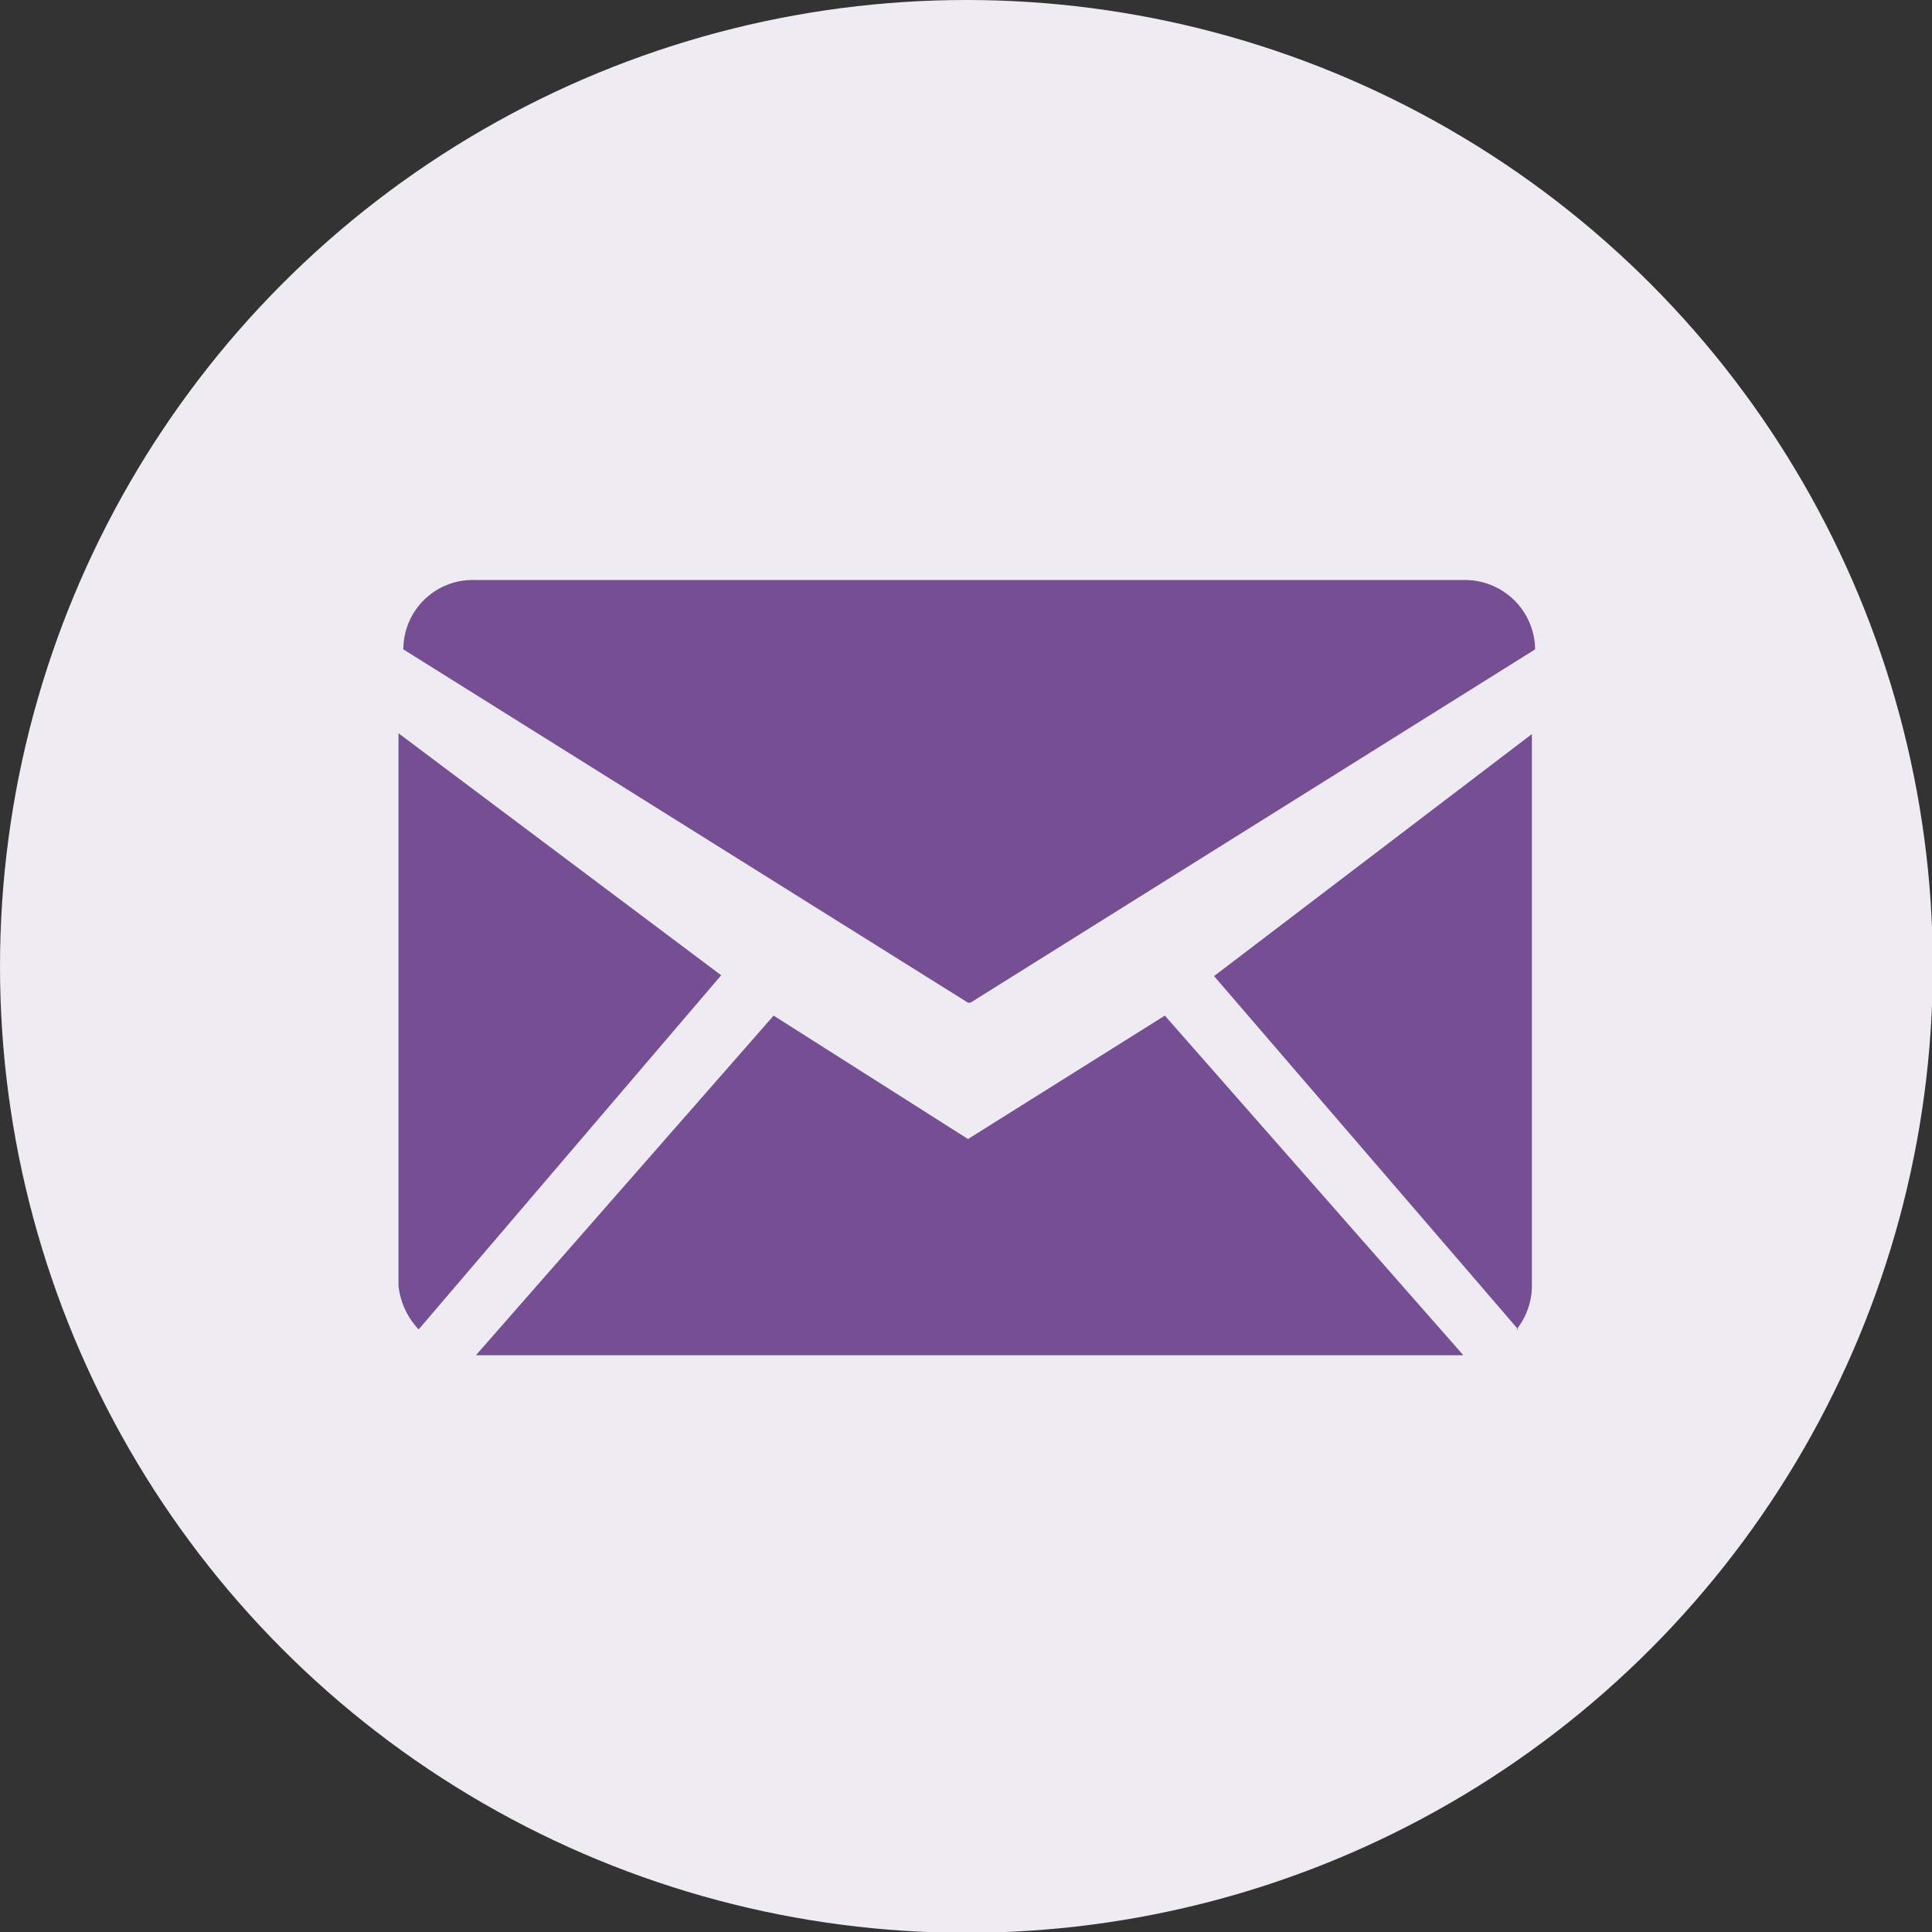 <svg id="Layer_1" data-name="Layer 1" xmlns="http://www.w3.org/2000/svg" viewBox="0 0 23.95 23.95"><rect x="0" y="0" width="23.95" height="23.95" fill="#333333" stroke="none"/><defs><style>.cls-1{fill:#eeebf2;}.cls-2{fill:#754e93;}</style></defs><circle class="cls-1" cx="11.98" cy="11.98" r="11.98"/><path class="cls-2" d="M12,12.43,5,8.05a.86.86,0,0,1,.88-.86H18.15a.87.87,0,0,1,.88.86l-7,4.38m6.79,4.05L15.05,12.1l3.94-3v6.85A.87.87,0,0,1,18.8,16.48Zm-13.63,0a.93.93,0,0,1-.25-.54V9.09l4,3Zm.71.32,3.69-4.21L12,14.12l2.44-1.53,3.7,4.21Z"/></svg>